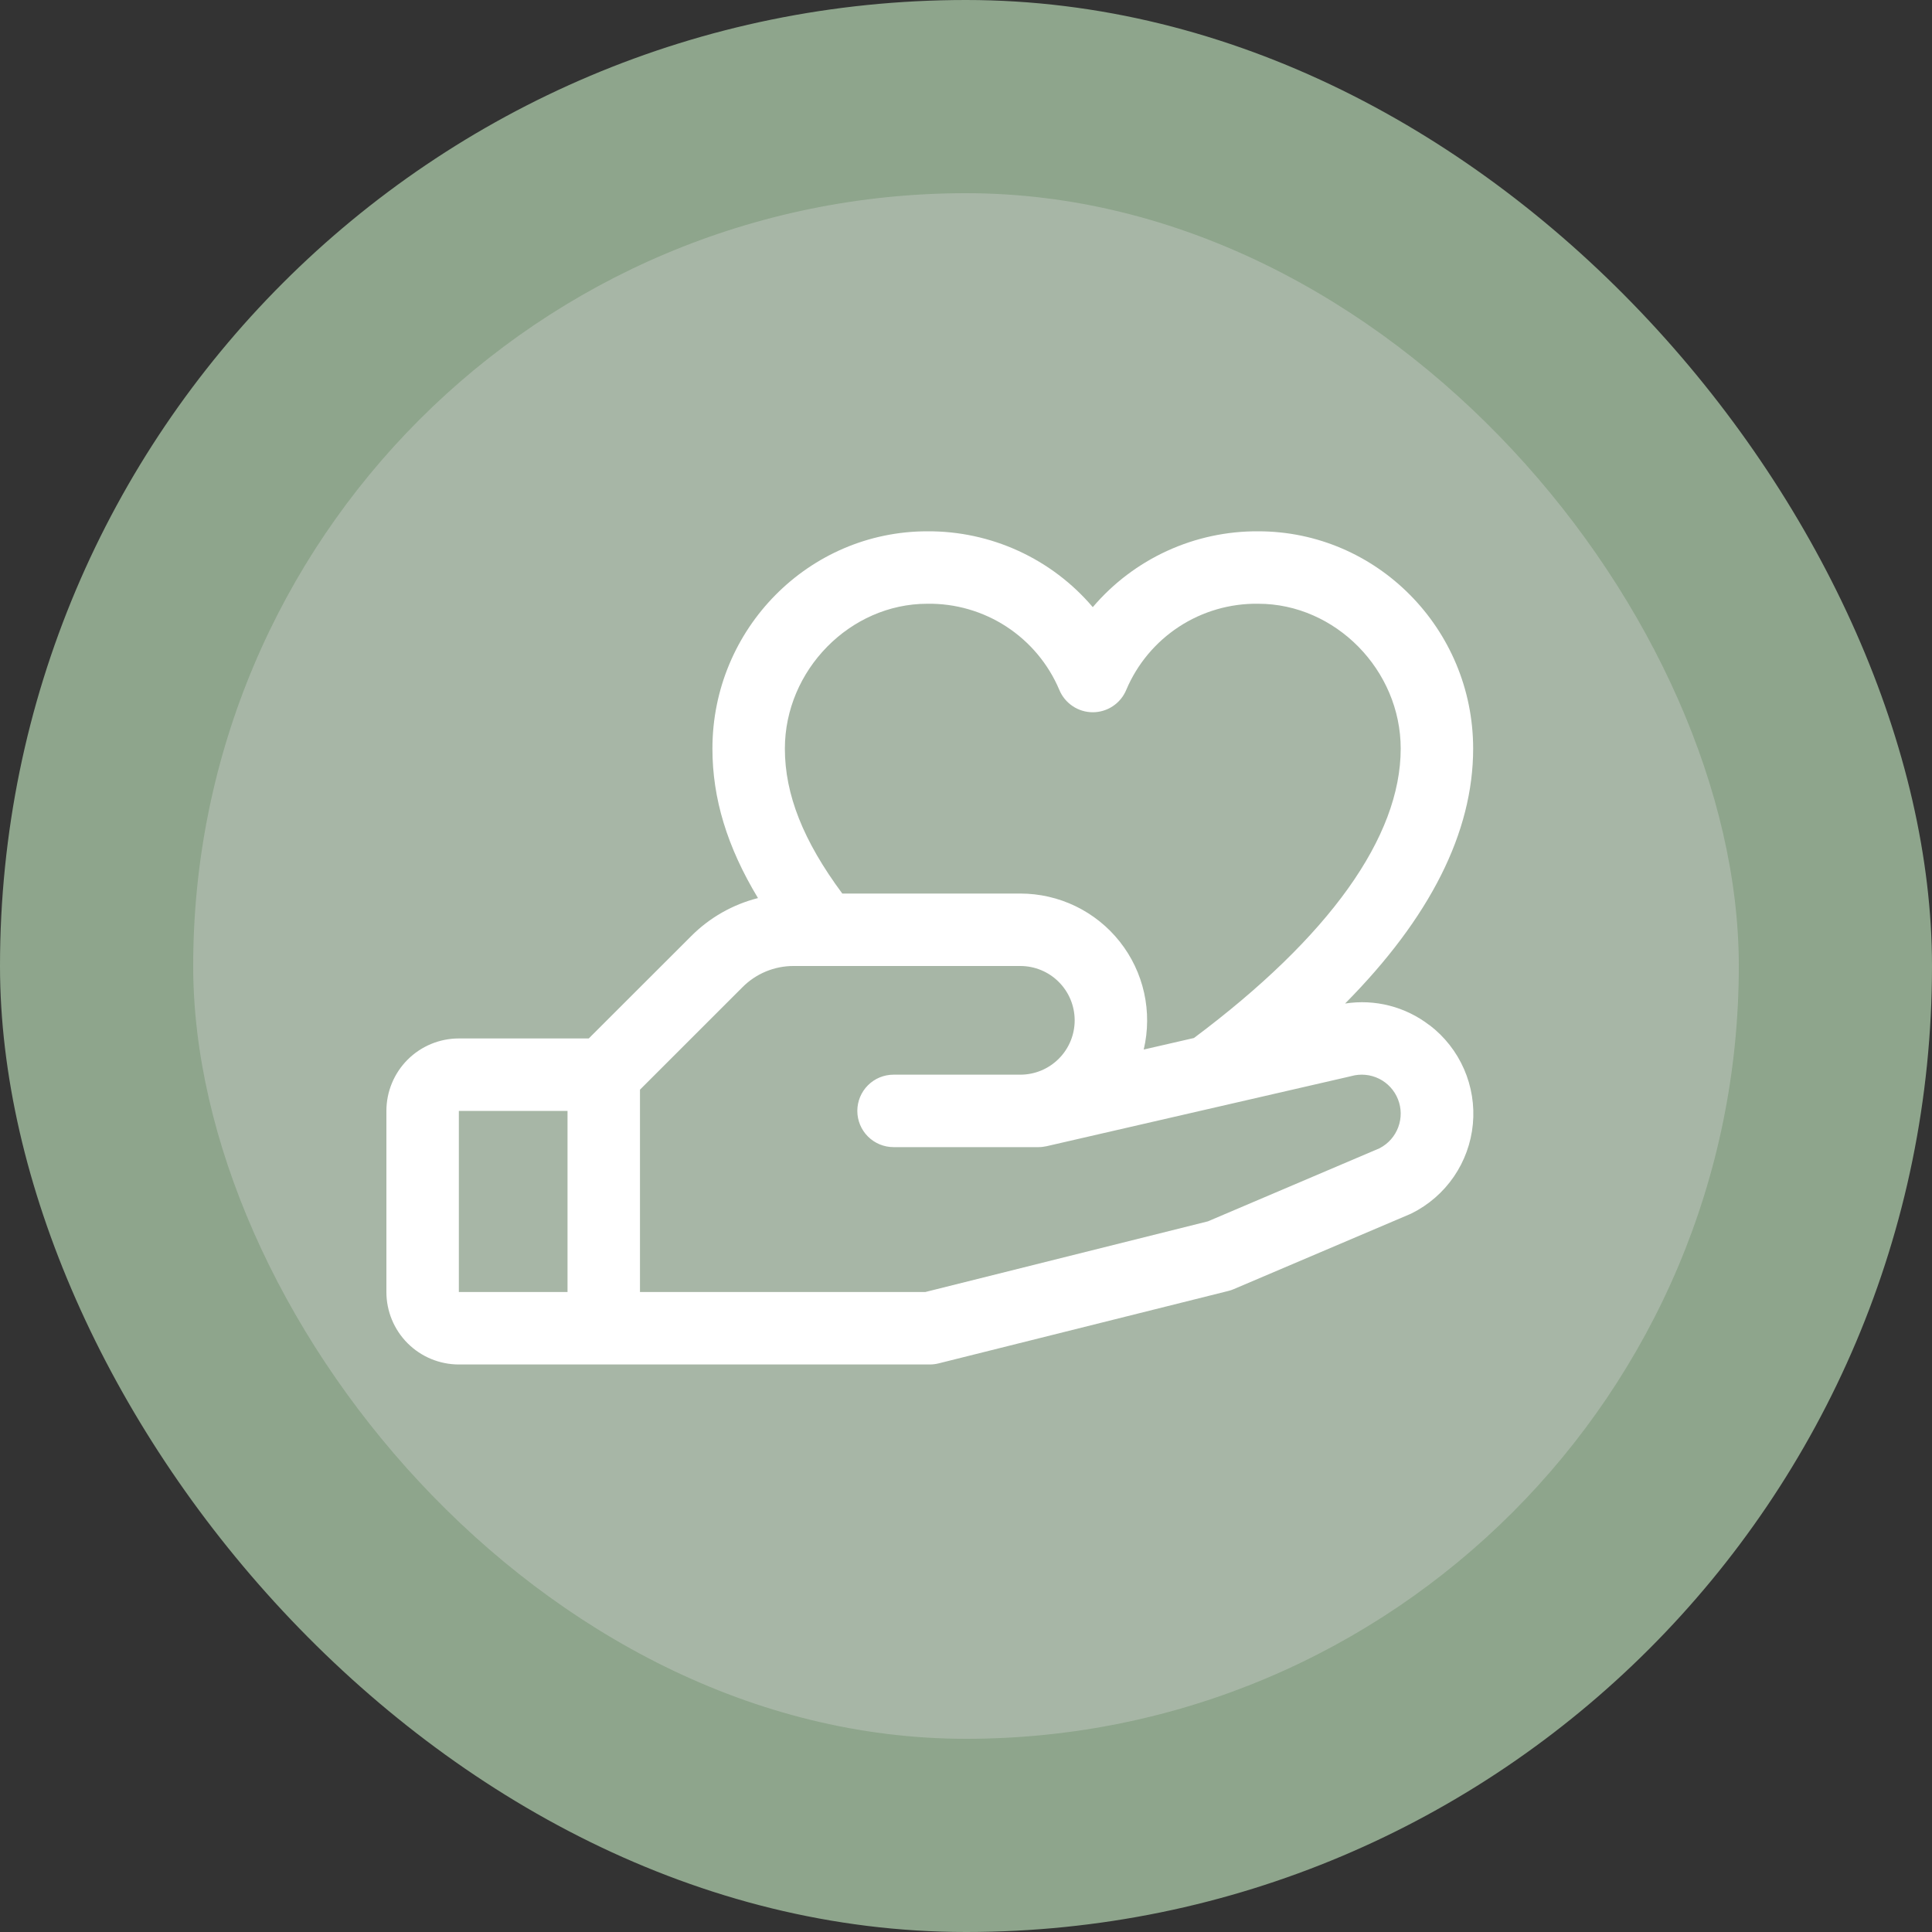 <svg width="100" height="100" viewBox="0 0 100 100" fill="none" xmlns="http://www.w3.org/2000/svg">
<rect x="0" y="0" width="100" height="100" fill="#333333" stroke="none"/>
<rect width="100" height="100" rx="50" fill="#8EA58C"/>
<rect x="10" y="10" width="80" height="80" rx="40" fill="#D6D6D6" fill-opacity="0.35"/>
<g clip-path="url(#clip0_74_2)">
<path d="M73.984 53.061C73.371 52.588 72.668 52.246 71.918 52.053C71.168 51.861 70.387 51.824 69.622 51.943C74.023 47.499 76.25 43.081 76.25 38.75C76.25 32.546 71.26 27.5 65.127 27.5C63.499 27.49 61.889 27.836 60.41 28.514C58.93 29.192 57.617 30.186 56.562 31.426C55.508 30.186 54.195 29.192 52.715 28.514C51.236 27.836 49.626 27.49 47.998 27.5C41.865 27.5 36.875 32.546 36.875 38.75C36.875 41.328 37.634 43.834 39.233 46.484C37.924 46.816 36.729 47.496 35.776 48.453L30.474 53.75H23.75C22.755 53.75 21.802 54.145 21.098 54.848C20.395 55.552 20 56.505 20 57.5V66.875C20 67.87 20.395 68.823 21.098 69.527C21.802 70.23 22.755 70.625 23.75 70.625H48.125C48.278 70.625 48.431 70.606 48.58 70.569L63.58 66.819C63.675 66.796 63.769 66.765 63.859 66.725L72.969 62.848L73.072 62.801C73.947 62.364 74.697 61.711 75.251 60.904C75.804 60.096 76.143 59.161 76.235 58.187C76.327 57.212 76.169 56.23 75.777 55.334C75.385 54.437 74.771 53.655 73.993 53.061H73.984ZM47.998 31.25C49.451 31.229 50.876 31.641 52.093 32.434C53.309 33.228 54.262 34.366 54.828 35.703C54.969 36.047 55.21 36.341 55.519 36.548C55.827 36.755 56.191 36.866 56.562 36.866C56.934 36.866 57.298 36.755 57.606 36.548C57.915 36.341 58.156 36.047 58.297 35.703C58.863 34.366 59.816 33.228 61.032 32.434C62.249 31.641 63.674 31.229 65.127 31.25C69.123 31.25 72.5 34.684 72.5 38.75C72.5 43.323 68.799 48.495 61.798 53.727L59.199 54.324C59.427 53.36 59.434 52.358 59.22 51.391C59.005 50.424 58.575 49.518 57.96 48.741C57.346 47.964 56.563 47.337 55.672 46.905C54.781 46.474 53.803 46.25 52.812 46.25H43.597C41.574 43.522 40.625 41.122 40.625 38.75C40.625 34.684 44.002 31.25 47.998 31.25ZM23.75 57.5H29.375V66.875H23.75V57.5ZM71.429 59.424L62.523 63.216L47.891 66.875H33.125V56.401L38.429 51.099C38.776 50.749 39.189 50.472 39.644 50.283C40.099 50.095 40.587 49.998 41.08 50H52.812C53.558 50 54.274 50.296 54.801 50.824C55.329 51.351 55.625 52.067 55.625 52.812C55.625 53.558 55.329 54.274 54.801 54.801C54.274 55.329 53.558 55.625 52.812 55.625H46.25C45.753 55.625 45.276 55.822 44.924 56.174C44.572 56.526 44.375 57.003 44.375 57.5C44.375 57.997 44.572 58.474 44.924 58.826C45.276 59.177 45.753 59.375 46.25 59.375H53.75C53.891 59.375 54.032 59.359 54.169 59.328L69.873 55.716L69.945 55.698C70.425 55.565 70.936 55.614 71.382 55.835C71.827 56.056 72.175 56.435 72.358 56.897C72.542 57.36 72.547 57.874 72.374 58.34C72.202 58.807 71.862 59.193 71.422 59.424H71.429Z" fill="white"/>
</g>
<defs>
<clipPath id="clip0_74_2">
<rect width="60" height="60" fill="white" transform="translate(20 20)"/>
</clipPath>
</defs>
</svg>
